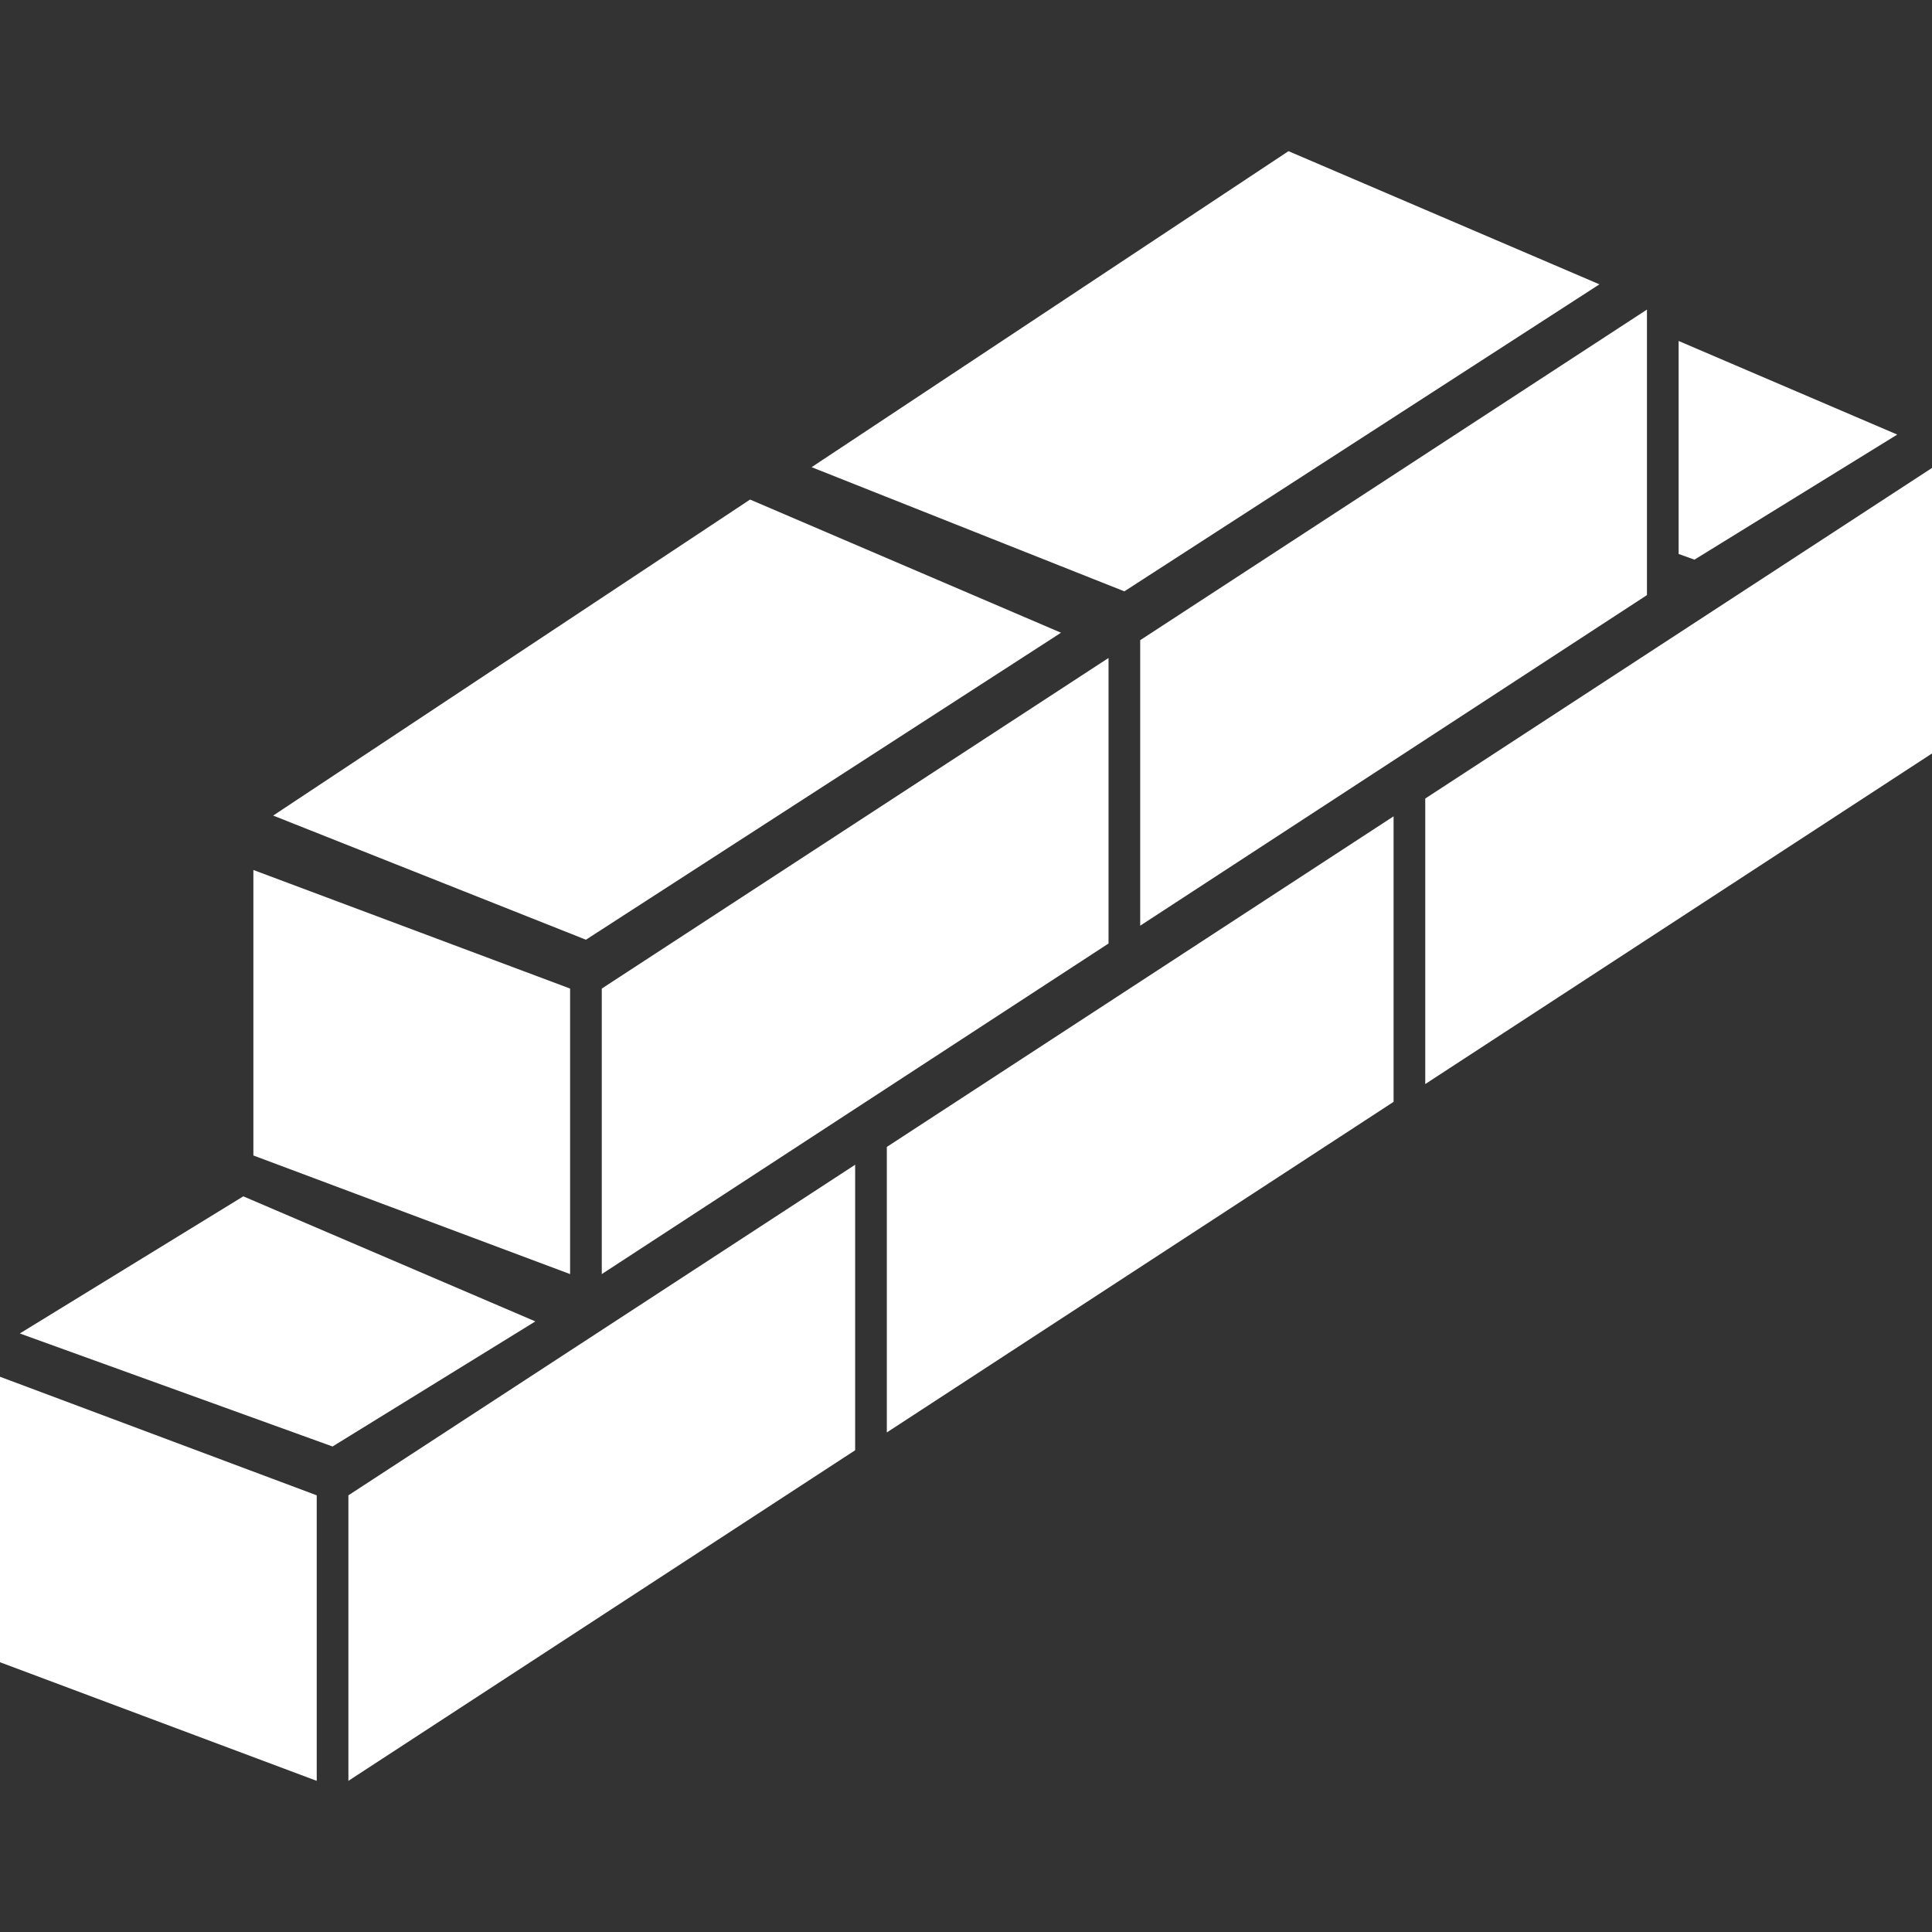 <?xml version="1.0" encoding="iso-8859-1"?>
<!-- Generator: Adobe Illustrator 16.0.0, SVG Export Plug-In . SVG Version: 6.00 Build 0)  -->
<!DOCTYPE svg PUBLIC "-//W3C//DTD SVG 1.1//EN" "http://www.w3.org/Graphics/SVG/1.1/DTD/svg11.dtd">
<svg xmlns="http://www.w3.org/2000/svg" xmlns:xlink="http://www.w3.org/1999/xlink" version="1.1" id="Capa_1" x="0px" y="0px" width="256px" height="256px" viewBox="0 0 583.312 583.312" style="enable-background:new 0 0 583.312 583.312;" xml:space="preserve">
<rect x="0" y="0" width="583.312" height="583.312" fill="#333333" stroke="none"/>
<g>
	<g id="iconos_10_">
		<polygon points="181.688,384.676 334.688,284.862 334.688,198.656 181.688,298.469   " fill="#FFFFFF"/>
		<polygon points="76.5,348.863 172.125,384.676 172.125,298.469 76.5,262.667   " fill="#FFFFFF"/>
		<polygon points="176.906,283.724 320.344,191.035 226.459,150.824 82.477,246.239   " fill="#FFFFFF"/>
		<polygon points="497.25,93.468 344.25,193.282 344.25,279.488 497.25,179.674   " fill="#FFFFFF"/>
		<polygon points="482.906,85.847 389.021,45.637 245.039,141.051 339.469,178.537   " fill="#FFFFFF"/>
		<polygon points="105.188,537.676 258.188,437.861 258.188,351.656 105.188,451.469   " fill="#FFFFFF"/>
		<polygon points="95.625,451.469 0,415.668 0,501.863 95.625,537.676   " fill="#FFFFFF"/>
		<polygon points="161.635,398.961 73.459,361.199 5.977,402.605 100.406,436.725   " fill="#FFFFFF"/>
		<polygon points="506.812,167.253 511.594,168.974 572.822,131.211 506.812,102.945   " fill="#FFFFFF"/>
		<polygon points="267.75,432.488 420.75,332.674 420.75,246.468 267.75,346.281   " fill="#FFFFFF"/>
		<polygon points="430.312,241.094 430.312,327.301 583.312,227.487 583.312,141.281   " fill="#FFFFFF"/>
	</g>
</g>
<g>
</g>
<g>
</g>
<g>
</g>
<g>
</g>
<g>
</g>
<g>
</g>
<g>
</g>
<g>
</g>
<g>
</g>
<g>
</g>
<g>
</g>
<g>
</g>
<g>
</g>
<g>
</g>
<g>
</g>
</svg>
